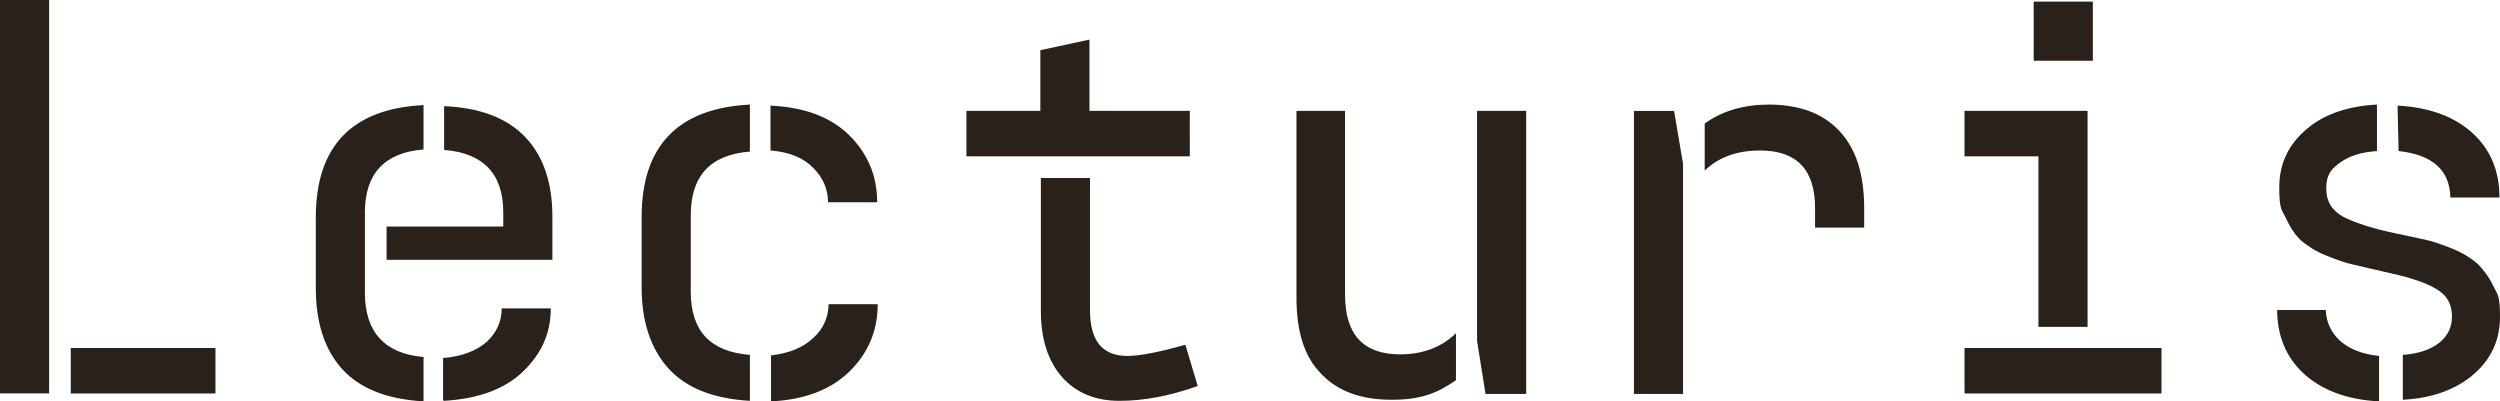 <svg xmlns="http://www.w3.org/2000/svg" viewBox="0 0 473.4 76"><defs><style>      .cls-1 {        fill: #29211a;      }    </style></defs><g><g id="Laag_1"><path class="cls-1" d="M431.2,58.6c0,5,1.7,9.1,5.1,12.2,3.4,3.1,8.2,4.9,14.2,5.2v-8.6c-3.1-.3-5.6-1.3-7.3-2.8-1.7-1.5-2.7-3.5-2.8-5.9h-9.2ZM454.2,28.6c6.4.7,9.7,3.6,9.8,8.8h9.3c0-5-1.7-9.1-5.1-12.2s-8.2-4.9-14.2-5.2l.2,8.6ZM450.1,19.8c-5.8.3-10.4,2-13.6,4.9-3.3,2.9-4.9,6.5-4.9,10.8s.5,4.2,1.3,5.9c.8,1.7,1.7,3.1,2.9,4.2,1.2,1,2.7,2,4.7,2.8,2,.8,3.7,1.4,5.1,1.7,1.4.3,3.3.8,5.6,1.3,2.2.5,4,.9,5.2,1.3,1.3.4,2.6.8,4,1.5,1.4.7,2.4,1.5,3,2.4.6.9.9,2.1.9,3.4,0,2-.8,3.6-2.4,4.9-1.6,1.3-4,2.1-6.9,2.3v8.5c5.7-.3,10.2-2,13.5-4.9,3.3-2.9,4.9-6.5,4.9-10.8s-.5-4.2-1.3-5.9c-.8-1.7-1.9-3.1-3-4.2-1.2-1-2.7-2-4.7-2.8-2-.8-3.7-1.4-5.1-1.7-1.4-.3-3.3-.7-5.6-1.2-4.4-.9-7.7-2-9.9-3.1-2.2-1.2-3.3-2.9-3.3-5.4s.8-3.6,2.6-4.9,4.1-2,7-2.2v-8.9ZM409.3,65.9h-37.3v8.6h37.3v-8.6ZM386,29.6v32.3h9.3V21h-23.3v8.6h14ZM396.3.3h-11.2v11.2h11.2V.3ZM318.7,31l-1.7-10h-7.6v53.6h9.3V31ZM335,19.8c-4.8,0-8.9,1.2-12.2,3.6v8.9c2.7-2.6,6.2-3.8,10.5-3.8,6.9,0,10.4,3.6,10.4,10.9v3.7h9.3v-3.7c0-6.5-1.6-11.4-4.8-14.7-3.1-3.3-7.6-4.9-13.3-4.9h.1ZM289,74.5V21h-9.3v43.6l1.6,10h7.7ZM254.8,21h-9.3v35.4c0,6.4,1.5,11.2,4.7,14.4,3.1,3.3,7.6,4.9,13.3,4.9s8.7-1.3,12.2-3.7v-8.9c-2.8,2.7-6.3,4-10.6,4-6.9,0-10.4-3.7-10.4-11.3V21ZM224.4,65.3c-5,1.4-8.6,2.1-10.9,2.1-4.8,0-7.1-2.9-7.1-8.7v-25h-9.3v25.2c0,5.2,1.3,9.4,4,12.5,2.7,3,6.3,4.5,10.9,4.5s9.4-.9,14.8-2.8l-2.3-7.7ZM225.3,29.6v-8.6h-19V7.5l-9.3,2v11.5h-14v8.6h42.3ZM156.9,57.5c0,2.4-.9,4.7-2.9,6.5-2,1.9-4.7,2.9-8,3.3v8.7c6.5-.3,11.5-2.3,15-5.8,3.5-3.5,5.2-7.7,5.2-12.6h-9.3ZM146,28.5c3.5.3,6.2,1.4,8,3.3,1.9,1.9,2.8,4.1,2.8,6.5h9.3c0-4.9-1.7-9.1-5.2-12.6s-8.5-5.4-15-5.7v8.5ZM142,19.8c-13.6.7-20.5,7.8-20.5,21.3v13.3c0,6.5,1.7,11.6,5.1,15.4,3.4,3.7,8.5,5.7,15.4,6.1v-8.7c-7.5-.6-11.2-4.5-11.2-12v-14.4c0-7.5,3.7-11.5,11.2-12.1v-8.7ZM84.1,75.9c6.5-.4,11.5-2.2,15-5.6,3.5-3.4,5.2-7.3,5.2-11.9h-9.3c0,2.4-.9,4.5-2.8,6.3-1.9,1.7-4.7,2.8-8.3,3.1v8ZM84.2,28.4c7.3.6,11.1,4.5,11.1,11.8v2.7h-22.1v6.3h31.4v-8.2c0-6.4-1.7-11.4-5.1-15-3.4-3.6-8.5-5.6-15.4-5.9v8.4ZM69.1,40.2c0-7.3,3.7-11.3,11.1-11.9v-8.4c-13.6.7-20.4,7.8-20.4,21.3v13.3c0,6.5,1.6,11.6,5,15.4,3.4,3.7,8.5,5.7,15.4,6.1v-8.4c-7.3-.6-11.1-4.7-11.1-12.1v-15.3ZM40.8,65.9H13.4v8.6h27.4v-8.6ZM9.3,0H0v74.5h9.3V0Z"></path></g></g></svg>